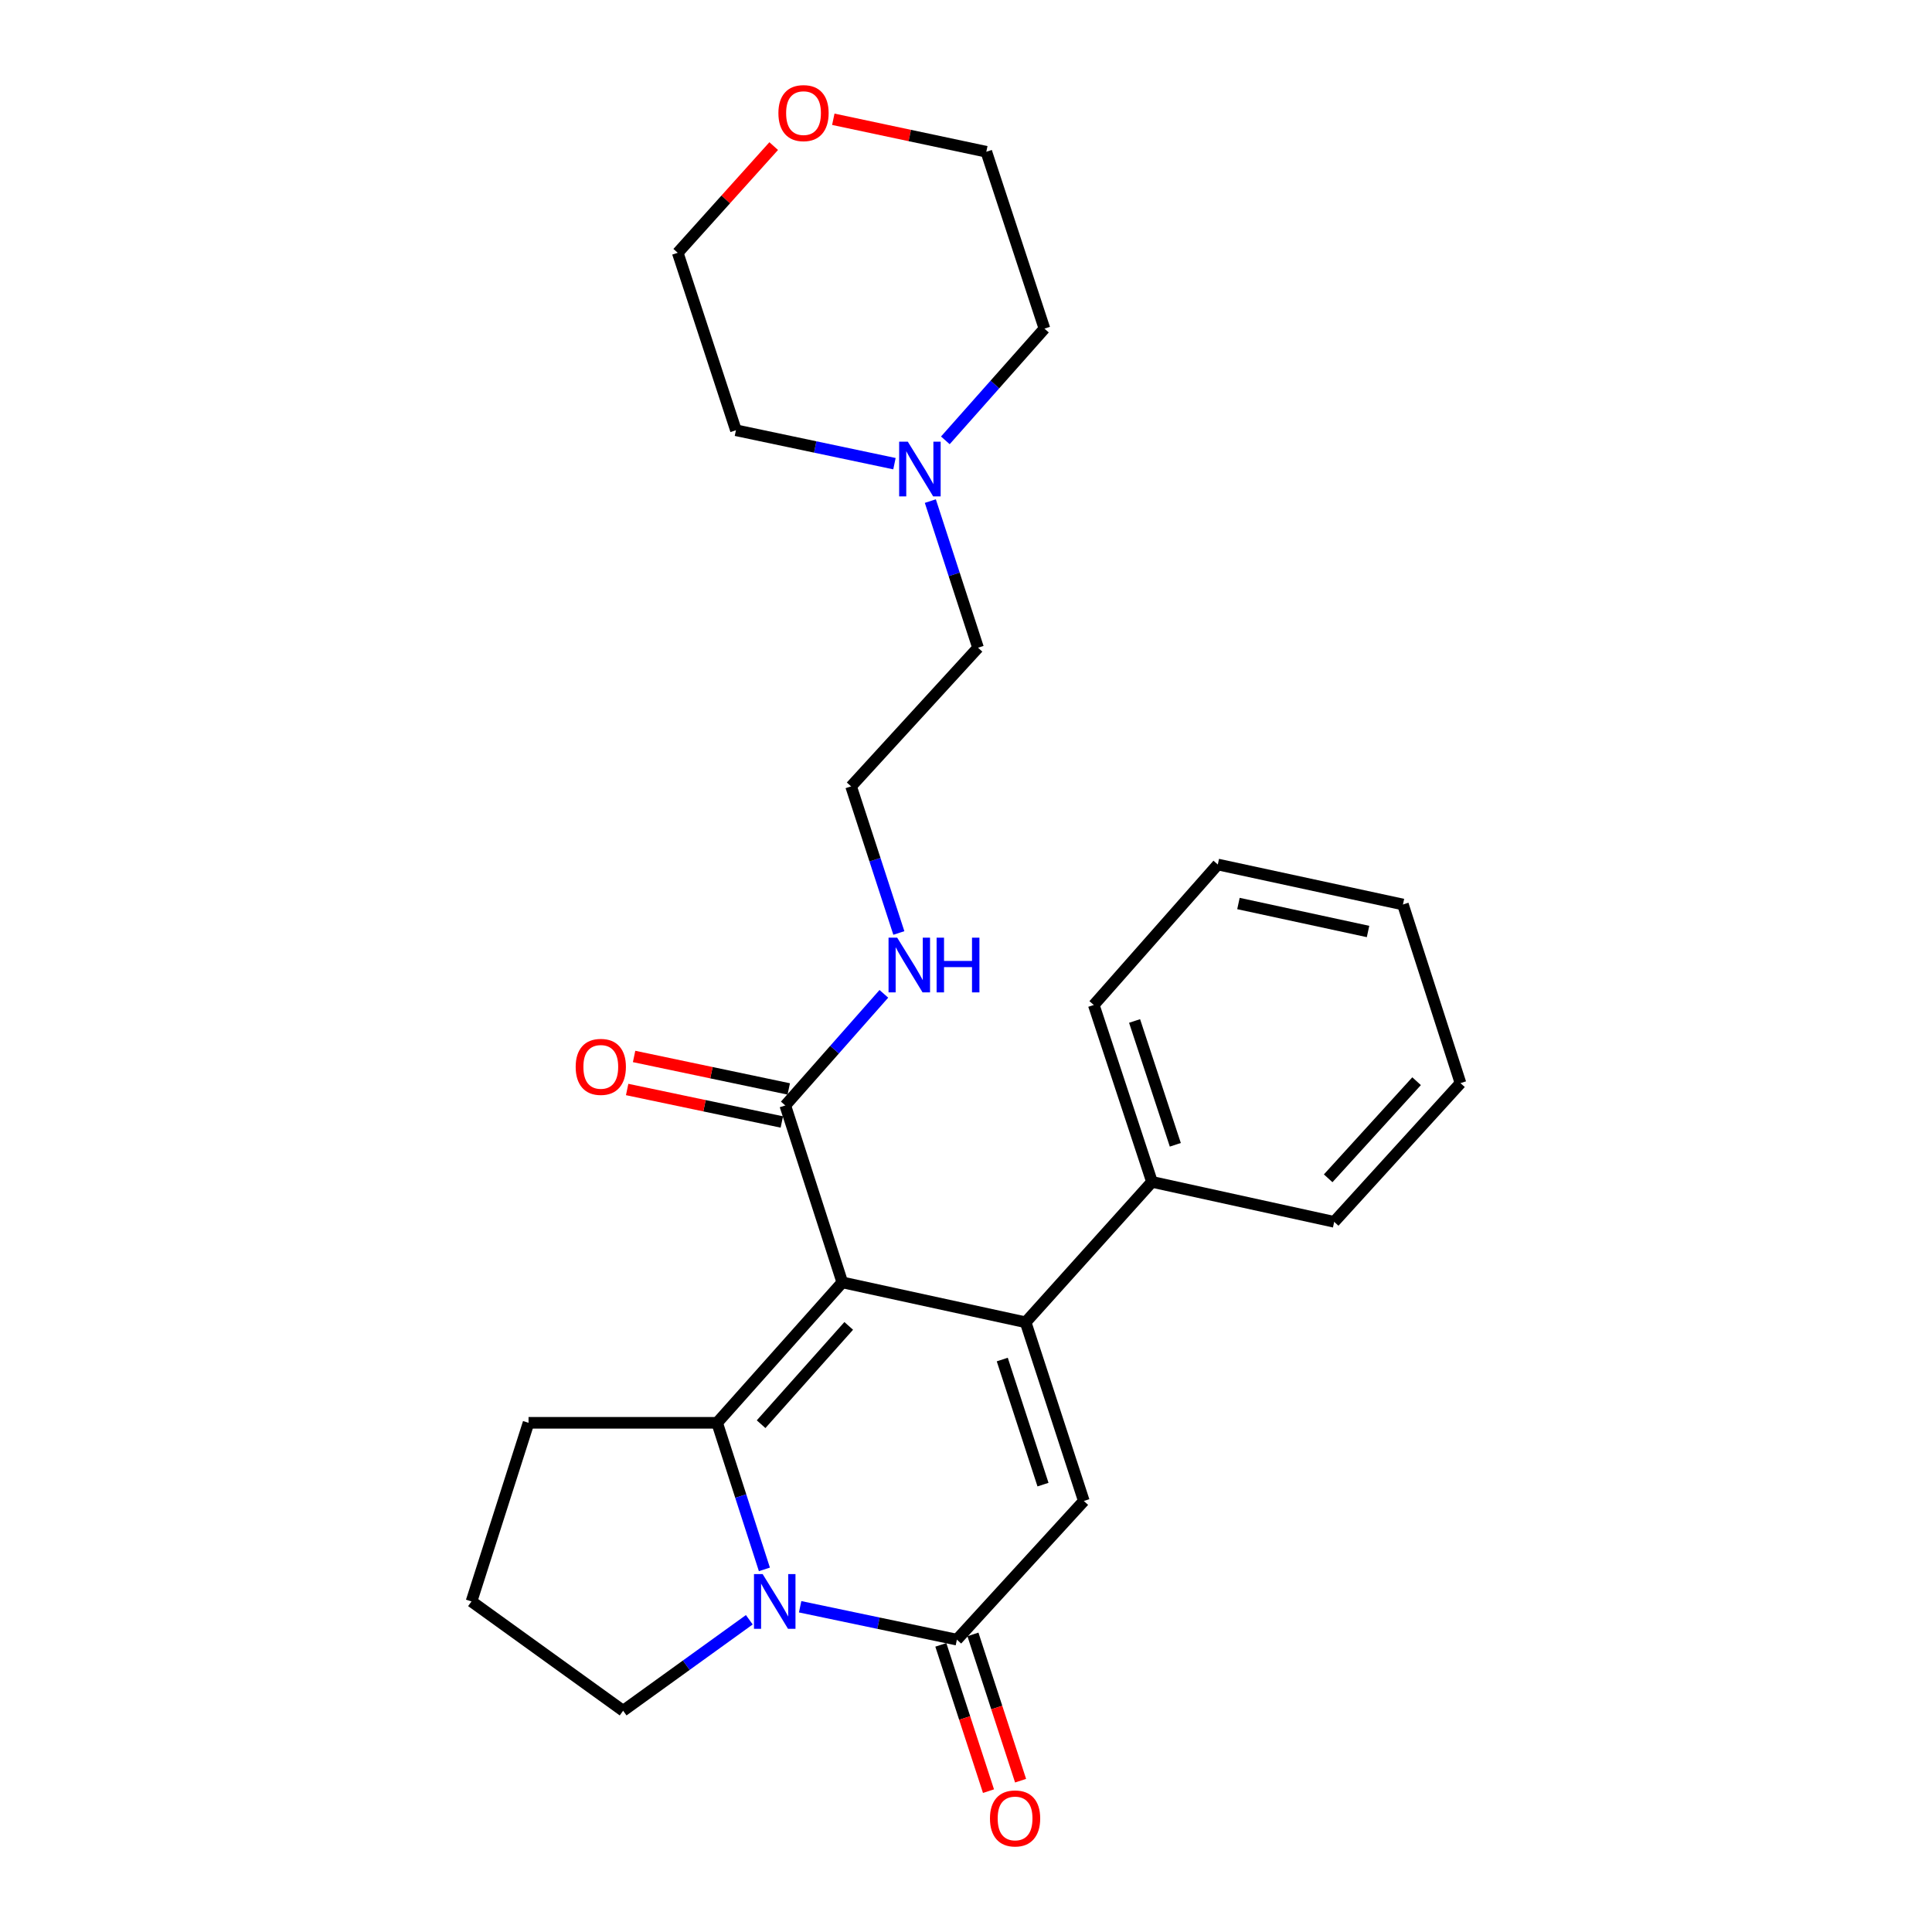 <?xml version='1.0' encoding='iso-8859-1'?>
<svg version='1.1' baseProfile='full'
              xmlns='http://www.w3.org/2000/svg'
                      xmlns:rdkit='http://www.rdkit.org/xml'
                      xmlns:xlink='http://www.w3.org/1999/xlink'
                  xml:space='preserve'
width='1000px' height='1000px' viewBox='0 0 1000 1000'>
<!-- END OF HEADER -->
<rect style='opacity:1.0;fill:#FFFFFF;stroke:none' width='1000' height='1000' x='0' y='0'> </rect>
<path class='bond-0' d='M 435.974,663.757 L 530.868,684.413' style='fill:none;fill-rule:evenodd;stroke:#000000;stroke-width:6px;stroke-linecap:butt;stroke-linejoin:miter;stroke-opacity:1' />
<path class='bond-1' d='M 435.974,663.757 L 371.181,736.442' style='fill:none;fill-rule:evenodd;stroke:#000000;stroke-width:6px;stroke-linecap:butt;stroke-linejoin:miter;stroke-opacity:1' />
<path class='bond-1' d='M 439.298,686.286 L 393.943,737.165' style='fill:none;fill-rule:evenodd;stroke:#000000;stroke-width:6px;stroke-linecap:butt;stroke-linejoin:miter;stroke-opacity:1' />
<path class='bond-5' d='M 435.974,663.757 L 406.465,572.184' style='fill:none;fill-rule:evenodd;stroke:#000000;stroke-width:6px;stroke-linecap:butt;stroke-linejoin:miter;stroke-opacity:1' />
<path class='bond-4' d='M 530.868,684.413 L 560.988,776.9' style='fill:none;fill-rule:evenodd;stroke:#000000;stroke-width:6px;stroke-linecap:butt;stroke-linejoin:miter;stroke-opacity:1' />
<path class='bond-4' d='M 518.772,703.697 L 539.856,768.437' style='fill:none;fill-rule:evenodd;stroke:#000000;stroke-width:6px;stroke-linecap:butt;stroke-linejoin:miter;stroke-opacity:1' />
<path class='bond-6' d='M 530.868,684.413 L 596.262,611.739' style='fill:none;fill-rule:evenodd;stroke:#000000;stroke-width:6px;stroke-linecap:butt;stroke-linejoin:miter;stroke-opacity:1' />
<path class='bond-2' d='M 371.181,736.442 L 383.416,774.376' style='fill:none;fill-rule:evenodd;stroke:#000000;stroke-width:6px;stroke-linecap:butt;stroke-linejoin:miter;stroke-opacity:1' />
<path class='bond-2' d='M 383.416,774.376 L 395.65,812.31' style='fill:none;fill-rule:evenodd;stroke:#0000FF;stroke-width:6px;stroke-linecap:butt;stroke-linejoin:miter;stroke-opacity:1' />
<path class='bond-12' d='M 371.181,736.442 L 273.57,736.442' style='fill:none;fill-rule:evenodd;stroke:#000000;stroke-width:6px;stroke-linecap:butt;stroke-linejoin:miter;stroke-opacity:1' />
<path class='bond-3' d='M 414.149,831.656 L 454.716,840.164' style='fill:none;fill-rule:evenodd;stroke:#0000FF;stroke-width:6px;stroke-linecap:butt;stroke-linejoin:miter;stroke-opacity:1' />
<path class='bond-3' d='M 454.716,840.164 L 495.283,848.672' style='fill:none;fill-rule:evenodd;stroke:#000000;stroke-width:6px;stroke-linecap:butt;stroke-linejoin:miter;stroke-opacity:1' />
<path class='bond-13' d='M 387.842,838.385 L 355.187,861.927' style='fill:none;fill-rule:evenodd;stroke:#0000FF;stroke-width:6px;stroke-linecap:butt;stroke-linejoin:miter;stroke-opacity:1' />
<path class='bond-13' d='M 355.187,861.927 L 322.531,885.47' style='fill:none;fill-rule:evenodd;stroke:#000000;stroke-width:6px;stroke-linecap:butt;stroke-linejoin:miter;stroke-opacity:1' />
<path class='bond-8' d='M 486.976,851.377 L 499.308,889.235' style='fill:none;fill-rule:evenodd;stroke:#000000;stroke-width:6px;stroke-linecap:butt;stroke-linejoin:miter;stroke-opacity:1' />
<path class='bond-8' d='M 499.308,889.235 L 511.64,927.093' style='fill:none;fill-rule:evenodd;stroke:#FF0000;stroke-width:6px;stroke-linecap:butt;stroke-linejoin:miter;stroke-opacity:1' />
<path class='bond-8' d='M 503.589,845.966 L 515.921,883.824' style='fill:none;fill-rule:evenodd;stroke:#000000;stroke-width:6px;stroke-linecap:butt;stroke-linejoin:miter;stroke-opacity:1' />
<path class='bond-8' d='M 515.921,883.824 L 528.253,921.681' style='fill:none;fill-rule:evenodd;stroke:#FF0000;stroke-width:6px;stroke-linecap:butt;stroke-linejoin:miter;stroke-opacity:1' />
<path class='bond-26' d='M 495.283,848.672 L 560.988,776.9' style='fill:none;fill-rule:evenodd;stroke:#000000;stroke-width:6px;stroke-linecap:butt;stroke-linejoin:miter;stroke-opacity:1' />
<path class='bond-9' d='M 408.261,563.634 L 368.233,555.228' style='fill:none;fill-rule:evenodd;stroke:#000000;stroke-width:6px;stroke-linecap:butt;stroke-linejoin:miter;stroke-opacity:1' />
<path class='bond-9' d='M 368.233,555.228 L 328.205,546.822' style='fill:none;fill-rule:evenodd;stroke:#FF0000;stroke-width:6px;stroke-linecap:butt;stroke-linejoin:miter;stroke-opacity:1' />
<path class='bond-9' d='M 404.67,580.733 L 364.642,572.327' style='fill:none;fill-rule:evenodd;stroke:#000000;stroke-width:6px;stroke-linecap:butt;stroke-linejoin:miter;stroke-opacity:1' />
<path class='bond-9' d='M 364.642,572.327 L 324.614,563.921' style='fill:none;fill-rule:evenodd;stroke:#FF0000;stroke-width:6px;stroke-linecap:butt;stroke-linejoin:miter;stroke-opacity:1' />
<path class='bond-10' d='M 406.465,572.184 L 431.974,543.296' style='fill:none;fill-rule:evenodd;stroke:#000000;stroke-width:6px;stroke-linecap:butt;stroke-linejoin:miter;stroke-opacity:1' />
<path class='bond-10' d='M 431.974,543.296 L 457.483,514.407' style='fill:none;fill-rule:evenodd;stroke:#0000FF;stroke-width:6px;stroke-linecap:butt;stroke-linejoin:miter;stroke-opacity:1' />
<path class='bond-21' d='M 596.262,611.739 L 566.142,520.184' style='fill:none;fill-rule:evenodd;stroke:#000000;stroke-width:6px;stroke-linecap:butt;stroke-linejoin:miter;stroke-opacity:1' />
<path class='bond-21' d='M 608.341,592.545 L 587.257,528.457' style='fill:none;fill-rule:evenodd;stroke:#000000;stroke-width:6px;stroke-linecap:butt;stroke-linejoin:miter;stroke-opacity:1' />
<path class='bond-22' d='M 596.262,611.739 L 690.573,632.424' style='fill:none;fill-rule:evenodd;stroke:#000000;stroke-width:6px;stroke-linecap:butt;stroke-linejoin:miter;stroke-opacity:1' />
<path class='bond-7' d='M 481.539,259.366 L 493.885,297.313' style='fill:none;fill-rule:evenodd;stroke:#0000FF;stroke-width:6px;stroke-linecap:butt;stroke-linejoin:miter;stroke-opacity:1' />
<path class='bond-7' d='M 493.885,297.313 L 506.232,335.261' style='fill:none;fill-rule:evenodd;stroke:#000000;stroke-width:6px;stroke-linecap:butt;stroke-linejoin:miter;stroke-opacity:1' />
<path class='bond-17' d='M 462.968,239.997 L 421.943,231.349' style='fill:none;fill-rule:evenodd;stroke:#0000FF;stroke-width:6px;stroke-linecap:butt;stroke-linejoin:miter;stroke-opacity:1' />
<path class='bond-17' d='M 421.943,231.349 L 380.917,222.701' style='fill:none;fill-rule:evenodd;stroke:#000000;stroke-width:6px;stroke-linecap:butt;stroke-linejoin:miter;stroke-opacity:1' />
<path class='bond-18' d='M 489.31,227.926 L 514.956,199.008' style='fill:none;fill-rule:evenodd;stroke:#0000FF;stroke-width:6px;stroke-linecap:butt;stroke-linejoin:miter;stroke-opacity:1' />
<path class='bond-18' d='M 514.956,199.008 L 540.603,170.09' style='fill:none;fill-rule:evenodd;stroke:#000000;stroke-width:6px;stroke-linecap:butt;stroke-linejoin:miter;stroke-opacity:1' />
<path class='bond-14' d='M 465.242,482.908 L 452.884,444.97' style='fill:none;fill-rule:evenodd;stroke:#0000FF;stroke-width:6px;stroke-linecap:butt;stroke-linejoin:miter;stroke-opacity:1' />
<path class='bond-14' d='M 452.884,444.97 L 440.527,407.032' style='fill:none;fill-rule:evenodd;stroke:#000000;stroke-width:6px;stroke-linecap:butt;stroke-linejoin:miter;stroke-opacity:1' />
<path class='bond-11' d='M 431.318,61.735 L 470.915,70.14' style='fill:none;fill-rule:evenodd;stroke:#FF0000;stroke-width:6px;stroke-linecap:butt;stroke-linejoin:miter;stroke-opacity:1' />
<path class='bond-11' d='M 470.915,70.14 L 510.512,78.545' style='fill:none;fill-rule:evenodd;stroke:#000000;stroke-width:6px;stroke-linecap:butt;stroke-linejoin:miter;stroke-opacity:1' />
<path class='bond-29' d='M 400.467,75.622 L 375.632,103.234' style='fill:none;fill-rule:evenodd;stroke:#FF0000;stroke-width:6px;stroke-linecap:butt;stroke-linejoin:miter;stroke-opacity:1' />
<path class='bond-29' d='M 375.632,103.234 L 350.797,130.845' style='fill:none;fill-rule:evenodd;stroke:#000000;stroke-width:6px;stroke-linecap:butt;stroke-linejoin:miter;stroke-opacity:1' />
<path class='bond-16' d='M 273.57,736.442 L 244.052,828.899' style='fill:none;fill-rule:evenodd;stroke:#000000;stroke-width:6px;stroke-linecap:butt;stroke-linejoin:miter;stroke-opacity:1' />
<path class='bond-27' d='M 322.531,885.47 L 244.052,828.899' style='fill:none;fill-rule:evenodd;stroke:#000000;stroke-width:6px;stroke-linecap:butt;stroke-linejoin:miter;stroke-opacity:1' />
<path class='bond-15' d='M 440.527,407.032 L 506.232,335.261' style='fill:none;fill-rule:evenodd;stroke:#000000;stroke-width:6px;stroke-linecap:butt;stroke-linejoin:miter;stroke-opacity:1' />
<path class='bond-20' d='M 380.917,222.701 L 350.797,130.845' style='fill:none;fill-rule:evenodd;stroke:#000000;stroke-width:6px;stroke-linecap:butt;stroke-linejoin:miter;stroke-opacity:1' />
<path class='bond-19' d='M 540.603,170.09 L 510.512,78.545' style='fill:none;fill-rule:evenodd;stroke:#000000;stroke-width:6px;stroke-linecap:butt;stroke-linejoin:miter;stroke-opacity:1' />
<path class='bond-24' d='M 566.142,520.184 L 630.333,447.471' style='fill:none;fill-rule:evenodd;stroke:#000000;stroke-width:6px;stroke-linecap:butt;stroke-linejoin:miter;stroke-opacity:1' />
<path class='bond-23' d='M 690.573,632.424 L 755.948,560.623' style='fill:none;fill-rule:evenodd;stroke:#000000;stroke-width:6px;stroke-linecap:butt;stroke-linejoin:miter;stroke-opacity:1' />
<path class='bond-23' d='M 687.46,609.891 L 733.223,559.63' style='fill:none;fill-rule:evenodd;stroke:#000000;stroke-width:6px;stroke-linecap:butt;stroke-linejoin:miter;stroke-opacity:1' />
<path class='bond-25' d='M 755.948,560.623 L 726.158,468.166' style='fill:none;fill-rule:evenodd;stroke:#000000;stroke-width:6px;stroke-linecap:butt;stroke-linejoin:miter;stroke-opacity:1' />
<path class='bond-28' d='M 630.333,447.471 L 726.158,468.166' style='fill:none;fill-rule:evenodd;stroke:#000000;stroke-width:6px;stroke-linecap:butt;stroke-linejoin:miter;stroke-opacity:1' />
<path class='bond-28' d='M 641.018,467.654 L 708.096,482.14' style='fill:none;fill-rule:evenodd;stroke:#000000;stroke-width:6px;stroke-linecap:butt;stroke-linejoin:miter;stroke-opacity:1' />
<path  class='atom-3' d='M 394.741 814.739
L 404.021 829.739
Q 404.941 831.219, 406.421 833.899
Q 407.901 836.579, 407.981 836.739
L 407.981 814.739
L 411.741 814.739
L 411.741 843.059
L 407.861 843.059
L 397.901 826.659
Q 396.741 824.739, 395.501 822.539
Q 394.301 820.339, 393.941 819.659
L 393.941 843.059
L 390.261 843.059
L 390.261 814.739
L 394.741 814.739
' fill='#0000FF'/>
<path  class='atom-8' d='M 469.881 228.614
L 479.161 243.614
Q 480.081 245.094, 481.561 247.774
Q 483.041 250.454, 483.121 250.614
L 483.121 228.614
L 486.881 228.614
L 486.881 256.934
L 483.001 256.934
L 473.041 240.534
Q 471.881 238.614, 470.641 236.414
Q 469.441 234.214, 469.081 233.534
L 469.081 256.934
L 465.401 256.934
L 465.401 228.614
L 469.881 228.614
' fill='#0000FF'/>
<path  class='atom-9' d='M 512.403 941.218
Q 512.403 934.418, 515.763 930.618
Q 519.123 926.818, 525.403 926.818
Q 531.683 926.818, 535.043 930.618
Q 538.403 934.418, 538.403 941.218
Q 538.403 948.098, 535.003 952.018
Q 531.603 955.898, 525.403 955.898
Q 519.163 955.898, 515.763 952.018
Q 512.403 948.138, 512.403 941.218
M 525.403 952.698
Q 529.723 952.698, 532.043 949.818
Q 534.403 946.898, 534.403 941.218
Q 534.403 935.658, 532.043 932.858
Q 529.723 930.018, 525.403 930.018
Q 521.083 930.018, 518.723 932.818
Q 516.403 935.618, 516.403 941.218
Q 516.403 946.938, 518.723 949.818
Q 521.083 952.698, 525.403 952.698
' fill='#FF0000'/>
<path  class='atom-10' d='M 297.97 552.209
Q 297.97 545.409, 301.33 541.609
Q 304.69 537.809, 310.97 537.809
Q 317.25 537.809, 320.61 541.609
Q 323.97 545.409, 323.97 552.209
Q 323.97 559.089, 320.57 563.009
Q 317.17 566.889, 310.97 566.889
Q 304.73 566.889, 301.33 563.009
Q 297.97 559.129, 297.97 552.209
M 310.97 563.689
Q 315.29 563.689, 317.61 560.809
Q 319.97 557.889, 319.97 552.209
Q 319.97 546.649, 317.61 543.849
Q 315.29 541.009, 310.97 541.009
Q 306.65 541.009, 304.29 543.809
Q 301.97 546.609, 301.97 552.209
Q 301.97 557.929, 304.29 560.809
Q 306.65 563.689, 310.97 563.689
' fill='#FF0000'/>
<path  class='atom-11' d='M 464.387 485.339
L 473.667 500.339
Q 474.587 501.819, 476.067 504.499
Q 477.547 507.179, 477.627 507.339
L 477.627 485.339
L 481.387 485.339
L 481.387 513.659
L 477.507 513.659
L 467.547 497.259
Q 466.387 495.339, 465.147 493.139
Q 463.947 490.939, 463.587 490.259
L 463.587 513.659
L 459.907 513.659
L 459.907 485.339
L 464.387 485.339
' fill='#0000FF'/>
<path  class='atom-11' d='M 484.787 485.339
L 488.627 485.339
L 488.627 497.379
L 503.107 497.379
L 503.107 485.339
L 506.947 485.339
L 506.947 513.659
L 503.107 513.659
L 503.107 500.579
L 488.627 500.579
L 488.627 513.659
L 484.787 513.659
L 484.787 485.339
' fill='#0000FF'/>
<path  class='atom-12' d='M 402.9 58.542
Q 402.9 51.742, 406.26 47.942
Q 409.62 44.142, 415.9 44.142
Q 422.18 44.142, 425.54 47.942
Q 428.9 51.742, 428.9 58.542
Q 428.9 65.422, 425.5 69.342
Q 422.1 73.222, 415.9 73.222
Q 409.66 73.222, 406.26 69.342
Q 402.9 65.462, 402.9 58.542
M 415.9 70.022
Q 420.22 70.022, 422.54 67.142
Q 424.9 64.222, 424.9 58.542
Q 424.9 52.982, 422.54 50.182
Q 420.22 47.342, 415.9 47.342
Q 411.58 47.342, 409.22 50.142
Q 406.9 52.942, 406.9 58.542
Q 406.9 64.262, 409.22 67.142
Q 411.58 70.022, 415.9 70.022
' fill='#FF0000'/>
</svg>
